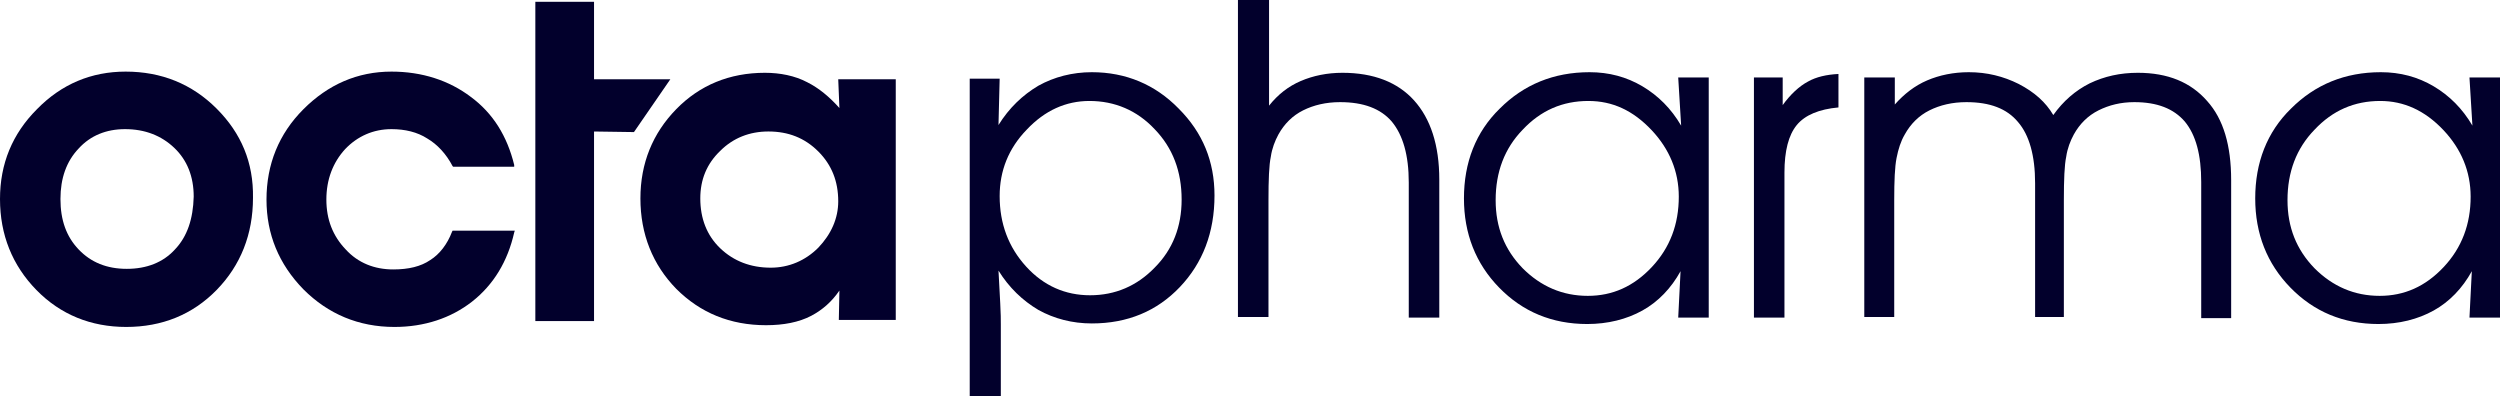 <?xml version="1.0" encoding="UTF-8"?> <svg xmlns:xlink="http://www.w3.org/1999/xlink" xmlns="http://www.w3.org/2000/svg" width="190.305px" height="30.161px" viewBox="0 0 190.305 30.161"> <g id="Mask-Group"> <g id="ocata-logo"> <path d="M82.932 7.686C81.145 7.686 79.537 8.401 78.151 9.875C76.766 11.305 76.096 13.003 76.096 14.925C76.096 17.025 76.766 18.812 78.107 20.286C79.447 21.761 81.1 22.476 82.977 22.476C84.899 22.476 86.552 21.761 87.892 20.376C89.277 18.991 89.948 17.248 89.948 15.193C89.948 13.048 89.277 11.261 87.892 9.831C86.552 8.401 84.854 7.686 82.932 7.686L82.932 7.686L82.932 7.686ZM73.772 5.988L76.096 5.988L76.007 9.518C76.811 8.222 77.839 7.239 79.045 6.524C80.251 5.854 81.637 5.496 83.111 5.496C85.703 5.496 87.937 6.435 89.724 8.267C91.556 10.099 92.45 12.288 92.45 14.88C92.45 17.695 91.556 20.018 89.814 21.85C88.071 23.682 85.837 24.621 83.111 24.621C81.637 24.621 80.251 24.263 79.045 23.593C77.839 22.878 76.811 21.895 76.007 20.599C76.051 21.493 76.096 22.342 76.141 23.102C76.185 23.861 76.185 24.353 76.185 24.71L76.185 30.161L73.817 30.161L73.817 5.988L73.772 5.988L73.772 5.988L73.772 5.988Z" id="Group" fill="#02002C" fill-rule="evenodd" stroke="none"></path> <path d="M94.235 0L96.603 0L96.603 8.043C97.274 7.194 98.078 6.569 99.016 6.167C99.955 5.764 101.027 5.541 102.189 5.541C104.557 5.541 106.389 6.256 107.64 7.641C108.891 9.026 109.562 11.037 109.562 13.673L109.562 24.174L107.238 24.174L107.238 13.897C107.238 11.797 106.791 10.277 105.942 9.25C105.093 8.267 103.797 7.775 102.01 7.775C100.938 7.775 99.999 7.999 99.195 8.401C98.391 8.803 97.765 9.428 97.318 10.233C97.05 10.724 96.827 11.305 96.737 11.931C96.603 12.556 96.559 13.673 96.559 15.237L96.559 24.129L94.235 24.129L94.235 0L94.235 0L94.235 0Z" id="Group#1" fill="#02002C" fill-rule="evenodd" stroke="none"></path> <path d="M127.972 9.563L127.749 5.898L130.072 5.898L130.072 24.174L127.749 24.174L127.927 20.644C127.213 21.94 126.229 22.967 125.023 23.638C123.817 24.308 122.387 24.665 120.823 24.665C118.142 24.665 115.908 23.727 114.12 21.895C112.333 20.063 111.439 17.784 111.439 15.103C111.439 12.377 112.333 10.054 114.165 8.267C115.997 6.435 118.276 5.496 121.002 5.496C122.476 5.496 123.817 5.854 125.023 6.569C126.229 7.284 127.212 8.267 127.972 9.563L127.972 9.563L127.972 9.563ZM120.912 7.686C118.946 7.686 117.293 8.401 115.908 9.875C114.523 11.305 113.852 13.092 113.852 15.237C113.852 17.293 114.523 18.991 115.908 20.42C117.293 21.806 118.946 22.521 120.868 22.521C122.744 22.521 124.353 21.806 125.738 20.331C127.123 18.857 127.793 17.069 127.793 14.969C127.793 13.048 127.078 11.35 125.738 9.92C124.308 8.401 122.744 7.686 120.912 7.686L120.912 7.686L120.912 7.686Z" id="Group#2" fill="#02002C" fill-rule="evenodd" stroke="none"></path> <path d="M139.947 5.631L139.947 8.178C138.472 8.312 137.4 8.758 136.774 9.518C136.149 10.278 135.836 11.484 135.836 13.137L135.836 24.174L133.513 24.174L133.513 5.899L135.702 5.899L135.702 7.999C136.283 7.195 136.953 6.569 137.623 6.212C138.249 5.854 139.053 5.675 139.947 5.631L139.947 5.631L139.947 5.631Z" id="Group#3" fill="#02002C" fill-rule="evenodd" stroke="none"></path> <path d="M156.301 8.758C157.061 7.686 157.999 6.882 159.071 6.345C160.188 5.809 161.395 5.541 162.735 5.541C165.014 5.541 166.757 6.256 168.008 7.686C169.259 9.071 169.84 11.082 169.84 13.718L169.84 24.219L167.561 24.219L167.561 13.852C167.561 11.797 167.159 10.277 166.31 9.25C165.461 8.267 164.21 7.775 162.467 7.775C161.44 7.775 160.546 7.999 159.742 8.401C158.937 8.803 158.312 9.428 157.865 10.233C157.597 10.724 157.373 11.305 157.284 11.931C157.15 12.556 157.105 13.673 157.105 15.237L157.105 24.129L154.916 24.129L154.916 13.941C154.916 11.841 154.469 10.277 153.62 9.294C152.771 8.267 151.475 7.775 149.688 7.775C148.615 7.775 147.677 7.999 146.873 8.401C146.069 8.803 145.443 9.428 144.996 10.233C144.683 10.769 144.505 11.35 144.371 12.02C144.237 12.69 144.192 13.763 144.192 15.237L144.192 24.129L141.913 24.129L141.913 5.898L144.237 5.898L144.237 7.954C144.951 7.15 145.756 6.524 146.694 6.122C147.632 5.72 148.705 5.496 149.867 5.496C151.252 5.496 152.503 5.809 153.665 6.39C154.871 7.016 155.72 7.775 156.301 8.758L156.301 8.758L156.301 8.758Z" id="Group#4" fill="#02002C" fill-rule="evenodd" stroke="none"></path> <path d="M188.205 9.563L187.981 5.898L190.305 5.898L190.305 24.174L187.981 24.174L188.16 20.644C187.445 21.94 186.462 22.967 185.255 23.638C184.049 24.308 182.619 24.665 181.055 24.665C178.374 24.665 176.14 23.727 174.353 21.895C172.565 20.063 171.672 17.784 171.672 15.103C171.672 12.377 172.565 10.054 174.397 8.267C176.229 6.435 178.508 5.496 181.234 5.496C182.709 5.496 184.049 5.854 185.255 6.569C186.462 7.284 187.445 8.267 188.205 9.563L188.205 9.563L188.205 9.563ZM181.189 7.686C179.223 7.686 177.57 8.401 176.185 9.875C174.8 11.305 174.129 13.092 174.129 15.237C174.129 17.293 174.8 18.991 176.185 20.42C177.57 21.806 179.223 22.521 181.145 22.521C183.021 22.521 184.63 21.806 186.015 20.331C187.4 18.857 188.07 17.069 188.07 14.969C188.07 13.048 187.356 11.35 186.015 9.92C184.585 8.401 182.977 7.686 181.189 7.686L181.189 7.686L181.189 7.686Z" id="Group#5" fill="#02002C" fill-rule="evenodd" stroke="none"></path> <path d="M16.488 8.266C14.611 6.39 12.288 5.451 9.562 5.451C6.97 5.451 4.692 6.39 2.815 8.311C0.938 10.188 1.60934e-06 12.467 1.60934e-06 15.148C1.60934e-06 17.873 0.938 20.197 2.77 22.074C4.602 23.95 6.926 24.888 9.607 24.888C12.333 24.888 14.656 23.95 16.488 22.074C18.32 20.197 19.258 17.829 19.258 15.058C19.303 12.377 18.365 10.143 16.488 8.266L16.488 8.266L16.488 8.266ZM13.316 18.99C12.422 19.973 11.171 20.465 9.651 20.465C8.132 20.465 6.926 19.973 5.987 18.99C5.049 18.007 4.602 16.756 4.602 15.148C4.602 13.584 5.049 12.288 5.987 11.305C6.881 10.322 8.088 9.83 9.517 9.83C11.037 9.83 12.288 10.322 13.271 11.26C14.254 12.199 14.745 13.45 14.745 14.969C14.701 16.667 14.254 18.007 13.316 18.99L13.316 18.99L13.316 18.99Z" id="Group#6" fill="#02002C" fill-rule="evenodd" stroke="none"></path> <path d="M29.804 9.83C30.831 9.83 31.77 10.054 32.529 10.545C33.289 10.992 33.959 11.707 34.451 12.645L34.495 12.69L39.142 12.69L39.142 12.556C38.606 10.367 37.534 8.624 35.836 7.373C34.183 6.122 32.127 5.451 29.804 5.451C27.212 5.451 24.978 6.434 23.101 8.311C21.224 10.188 20.286 12.511 20.286 15.192C20.286 17.829 21.224 20.108 23.101 22.029C24.978 23.906 27.301 24.888 30.027 24.888C32.306 24.888 34.317 24.218 35.925 22.967C37.578 21.671 38.651 19.884 39.142 17.695L39.187 17.561L34.451 17.561L34.406 17.65C34.048 18.588 33.468 19.348 32.753 19.795C32.038 20.286 31.099 20.51 29.938 20.51C28.508 20.51 27.257 20.018 26.318 18.99C25.335 17.963 24.844 16.712 24.844 15.192C24.844 13.673 25.335 12.377 26.274 11.35C27.212 10.367 28.418 9.83 29.804 9.83L29.804 9.83L29.804 9.83Z" id="Group#7" fill="#02002C" fill-rule="evenodd" stroke="none"></path> <path d="M63.808 6.032L63.898 8.222C63.138 7.373 62.334 6.703 61.44 6.256C60.502 5.764 59.385 5.541 58.223 5.541C55.542 5.541 53.263 6.479 51.476 8.311C49.688 10.143 48.75 12.422 48.75 15.103C48.75 17.829 49.688 20.152 51.476 21.984C53.308 23.816 55.586 24.755 58.312 24.755C59.653 24.755 60.814 24.531 61.753 24.04C62.602 23.593 63.317 22.967 63.898 22.118L63.853 24.352L68.187 24.352L68.187 6.032L63.808 6.032L63.808 6.032L63.808 6.032ZM62.289 18.856C61.306 19.839 60.055 20.376 58.67 20.376C57.15 20.376 55.855 19.884 54.827 18.901C53.799 17.918 53.308 16.622 53.308 15.103C53.308 13.673 53.799 12.467 54.827 11.484C55.81 10.501 57.061 10.009 58.491 10.009C60.01 10.009 61.261 10.501 62.289 11.528C63.317 12.556 63.808 13.807 63.808 15.326C63.808 16.622 63.272 17.829 62.289 18.856L62.289 18.856L62.289 18.856Z" id="Group#8" fill="#02002C" fill-rule="evenodd" stroke="none"></path> <path d="M45.219 6.033L45.219 0.135L40.751 0.135L40.751 24.442L45.219 24.442L45.219 10.01L48.258 10.054L51.028 6.033L45.219 6.033L45.219 6.033L45.219 6.033Z" id="Group#9" fill="#02002C" fill-rule="evenodd" stroke="none"></path> </g> </g> </svg> 